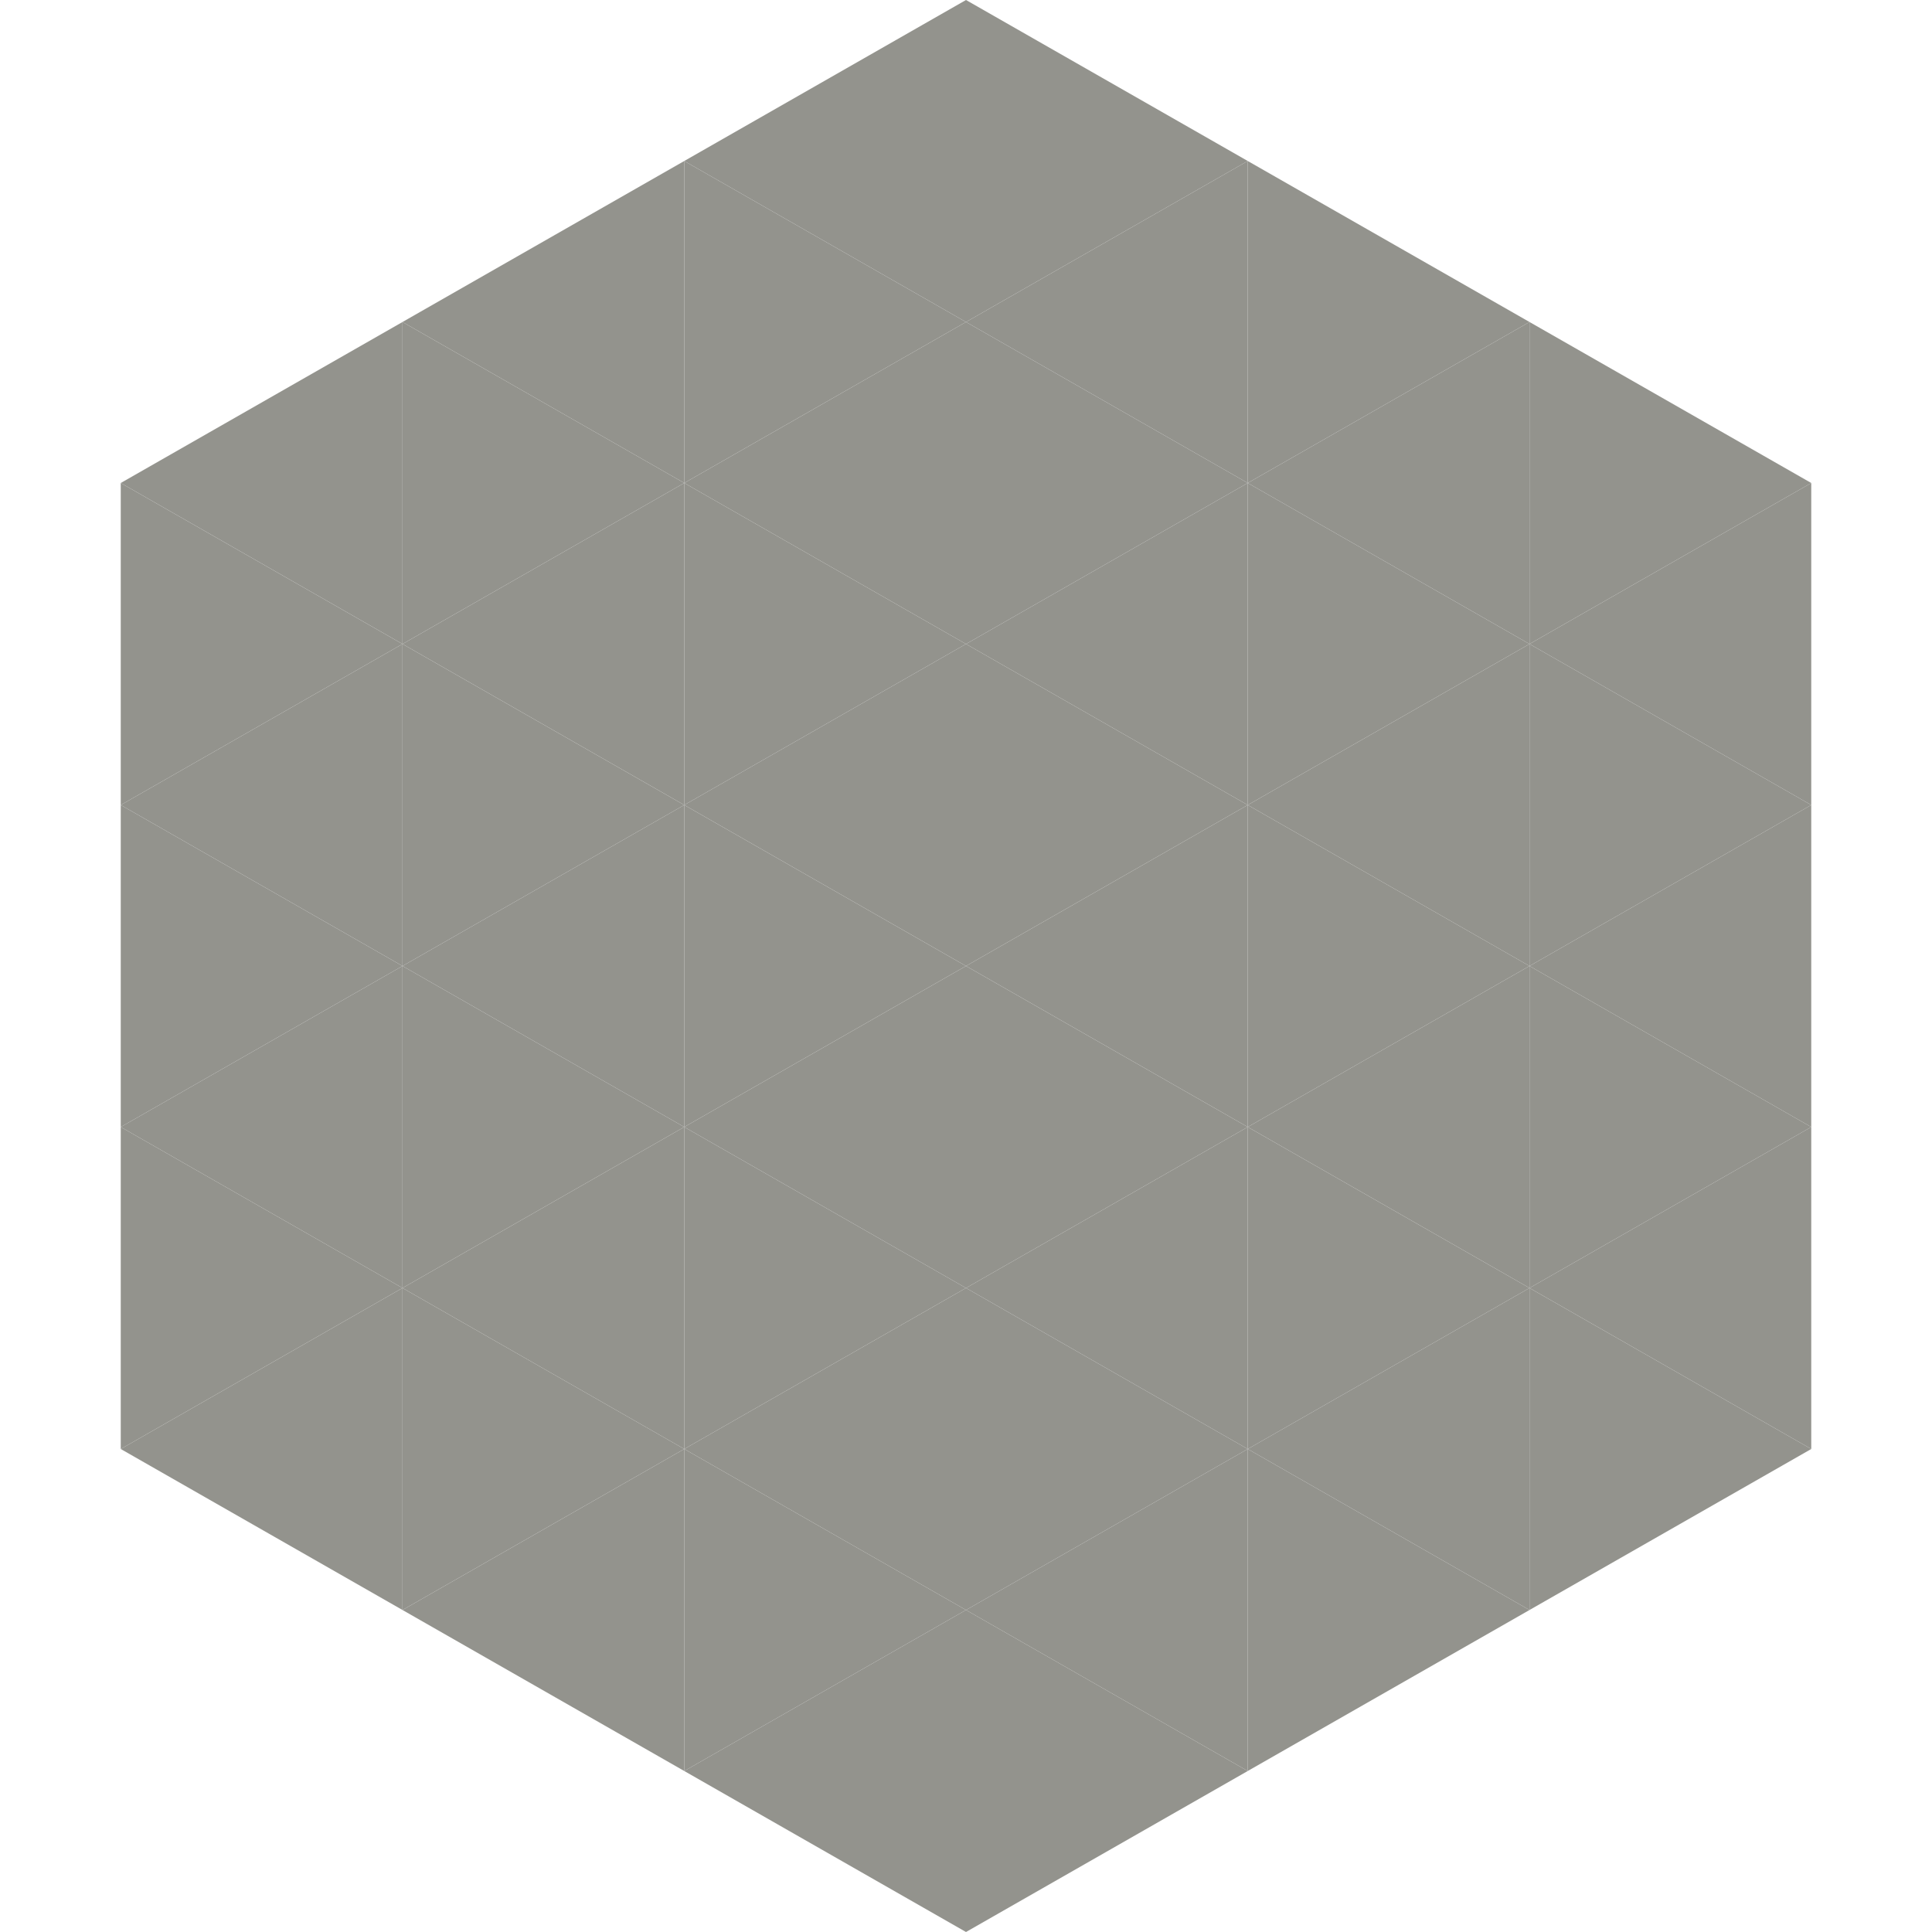 <?xml version="1.0"?>
<!-- Generated by SVGo -->
<svg width="240" height="240"
     xmlns="http://www.w3.org/2000/svg"
     xmlns:xlink="http://www.w3.org/1999/xlink">
<polygon points="50,40 15,60 50,80" style="fill:rgb(147,147,141)" />
<polygon points="190,40 225,60 190,80" style="fill:rgb(147,147,141)" />
<polygon points="15,60 50,80 15,100" style="fill:rgb(147,147,141)" />
<polygon points="225,60 190,80 225,100" style="fill:rgb(147,147,141)" />
<polygon points="50,80 15,100 50,120" style="fill:rgb(147,147,141)" />
<polygon points="190,80 225,100 190,120" style="fill:rgb(147,147,141)" />
<polygon points="15,100 50,120 15,140" style="fill:rgb(147,147,141)" />
<polygon points="225,100 190,120 225,140" style="fill:rgb(147,147,141)" />
<polygon points="50,120 15,140 50,160" style="fill:rgb(147,147,141)" />
<polygon points="190,120 225,140 190,160" style="fill:rgb(147,147,141)" />
<polygon points="15,140 50,160 15,180" style="fill:rgb(147,147,141)" />
<polygon points="225,140 190,160 225,180" style="fill:rgb(147,147,141)" />
<polygon points="50,160 15,180 50,200" style="fill:rgb(147,147,141)" />
<polygon points="190,160 225,180 190,200" style="fill:rgb(147,147,141)" />
<polygon points="15,180 50,200 15,220" style="fill:rgb(255,255,255); fill-opacity:0" />
<polygon points="225,180 190,200 225,220" style="fill:rgb(255,255,255); fill-opacity:0" />
<polygon points="50,0 85,20 50,40" style="fill:rgb(255,255,255); fill-opacity:0" />
<polygon points="190,0 155,20 190,40" style="fill:rgb(255,255,255); fill-opacity:0" />
<polygon points="85,20 50,40 85,60" style="fill:rgb(147,147,141)" />
<polygon points="155,20 190,40 155,60" style="fill:rgb(147,147,141)" />
<polygon points="50,40 85,60 50,80" style="fill:rgb(147,147,141)" />
<polygon points="190,40 155,60 190,80" style="fill:rgb(147,147,141)" />
<polygon points="85,60 50,80 85,100" style="fill:rgb(147,147,141)" />
<polygon points="155,60 190,80 155,100" style="fill:rgb(147,147,141)" />
<polygon points="50,80 85,100 50,120" style="fill:rgb(147,147,141)" />
<polygon points="190,80 155,100 190,120" style="fill:rgb(147,147,141)" />
<polygon points="85,100 50,120 85,140" style="fill:rgb(147,147,141)" />
<polygon points="155,100 190,120 155,140" style="fill:rgb(147,147,141)" />
<polygon points="50,120 85,140 50,160" style="fill:rgb(147,147,141)" />
<polygon points="190,120 155,140 190,160" style="fill:rgb(147,147,141)" />
<polygon points="85,140 50,160 85,180" style="fill:rgb(147,147,141)" />
<polygon points="155,140 190,160 155,180" style="fill:rgb(147,147,141)" />
<polygon points="50,160 85,180 50,200" style="fill:rgb(147,147,141)" />
<polygon points="190,160 155,180 190,200" style="fill:rgb(147,147,141)" />
<polygon points="85,180 50,200 85,220" style="fill:rgb(147,147,141)" />
<polygon points="155,180 190,200 155,220" style="fill:rgb(147,147,141)" />
<polygon points="120,0 85,20 120,40" style="fill:rgb(147,147,141)" />
<polygon points="120,0 155,20 120,40" style="fill:rgb(147,147,141)" />
<polygon points="85,20 120,40 85,60" style="fill:rgb(147,147,141)" />
<polygon points="155,20 120,40 155,60" style="fill:rgb(147,147,141)" />
<polygon points="120,40 85,60 120,80" style="fill:rgb(147,147,141)" />
<polygon points="120,40 155,60 120,80" style="fill:rgb(147,147,141)" />
<polygon points="85,60 120,80 85,100" style="fill:rgb(147,147,141)" />
<polygon points="155,60 120,80 155,100" style="fill:rgb(147,147,141)" />
<polygon points="120,80 85,100 120,120" style="fill:rgb(147,147,141)" />
<polygon points="120,80 155,100 120,120" style="fill:rgb(147,147,141)" />
<polygon points="85,100 120,120 85,140" style="fill:rgb(147,147,141)" />
<polygon points="155,100 120,120 155,140" style="fill:rgb(147,147,141)" />
<polygon points="120,120 85,140 120,160" style="fill:rgb(147,147,141)" />
<polygon points="120,120 155,140 120,160" style="fill:rgb(147,147,141)" />
<polygon points="85,140 120,160 85,180" style="fill:rgb(147,147,141)" />
<polygon points="155,140 120,160 155,180" style="fill:rgb(147,147,141)" />
<polygon points="120,160 85,180 120,200" style="fill:rgb(147,147,141)" />
<polygon points="120,160 155,180 120,200" style="fill:rgb(147,147,141)" />
<polygon points="85,180 120,200 85,220" style="fill:rgb(147,147,141)" />
<polygon points="155,180 120,200 155,220" style="fill:rgb(147,147,141)" />
<polygon points="120,200 85,220 120,240" style="fill:rgb(147,147,141)" />
<polygon points="120,200 155,220 120,240" style="fill:rgb(147,147,141)" />
<polygon points="85,220 120,240 85,260" style="fill:rgb(255,255,255); fill-opacity:0" />
<polygon points="155,220 120,240 155,260" style="fill:rgb(255,255,255); fill-opacity:0" />
</svg>
